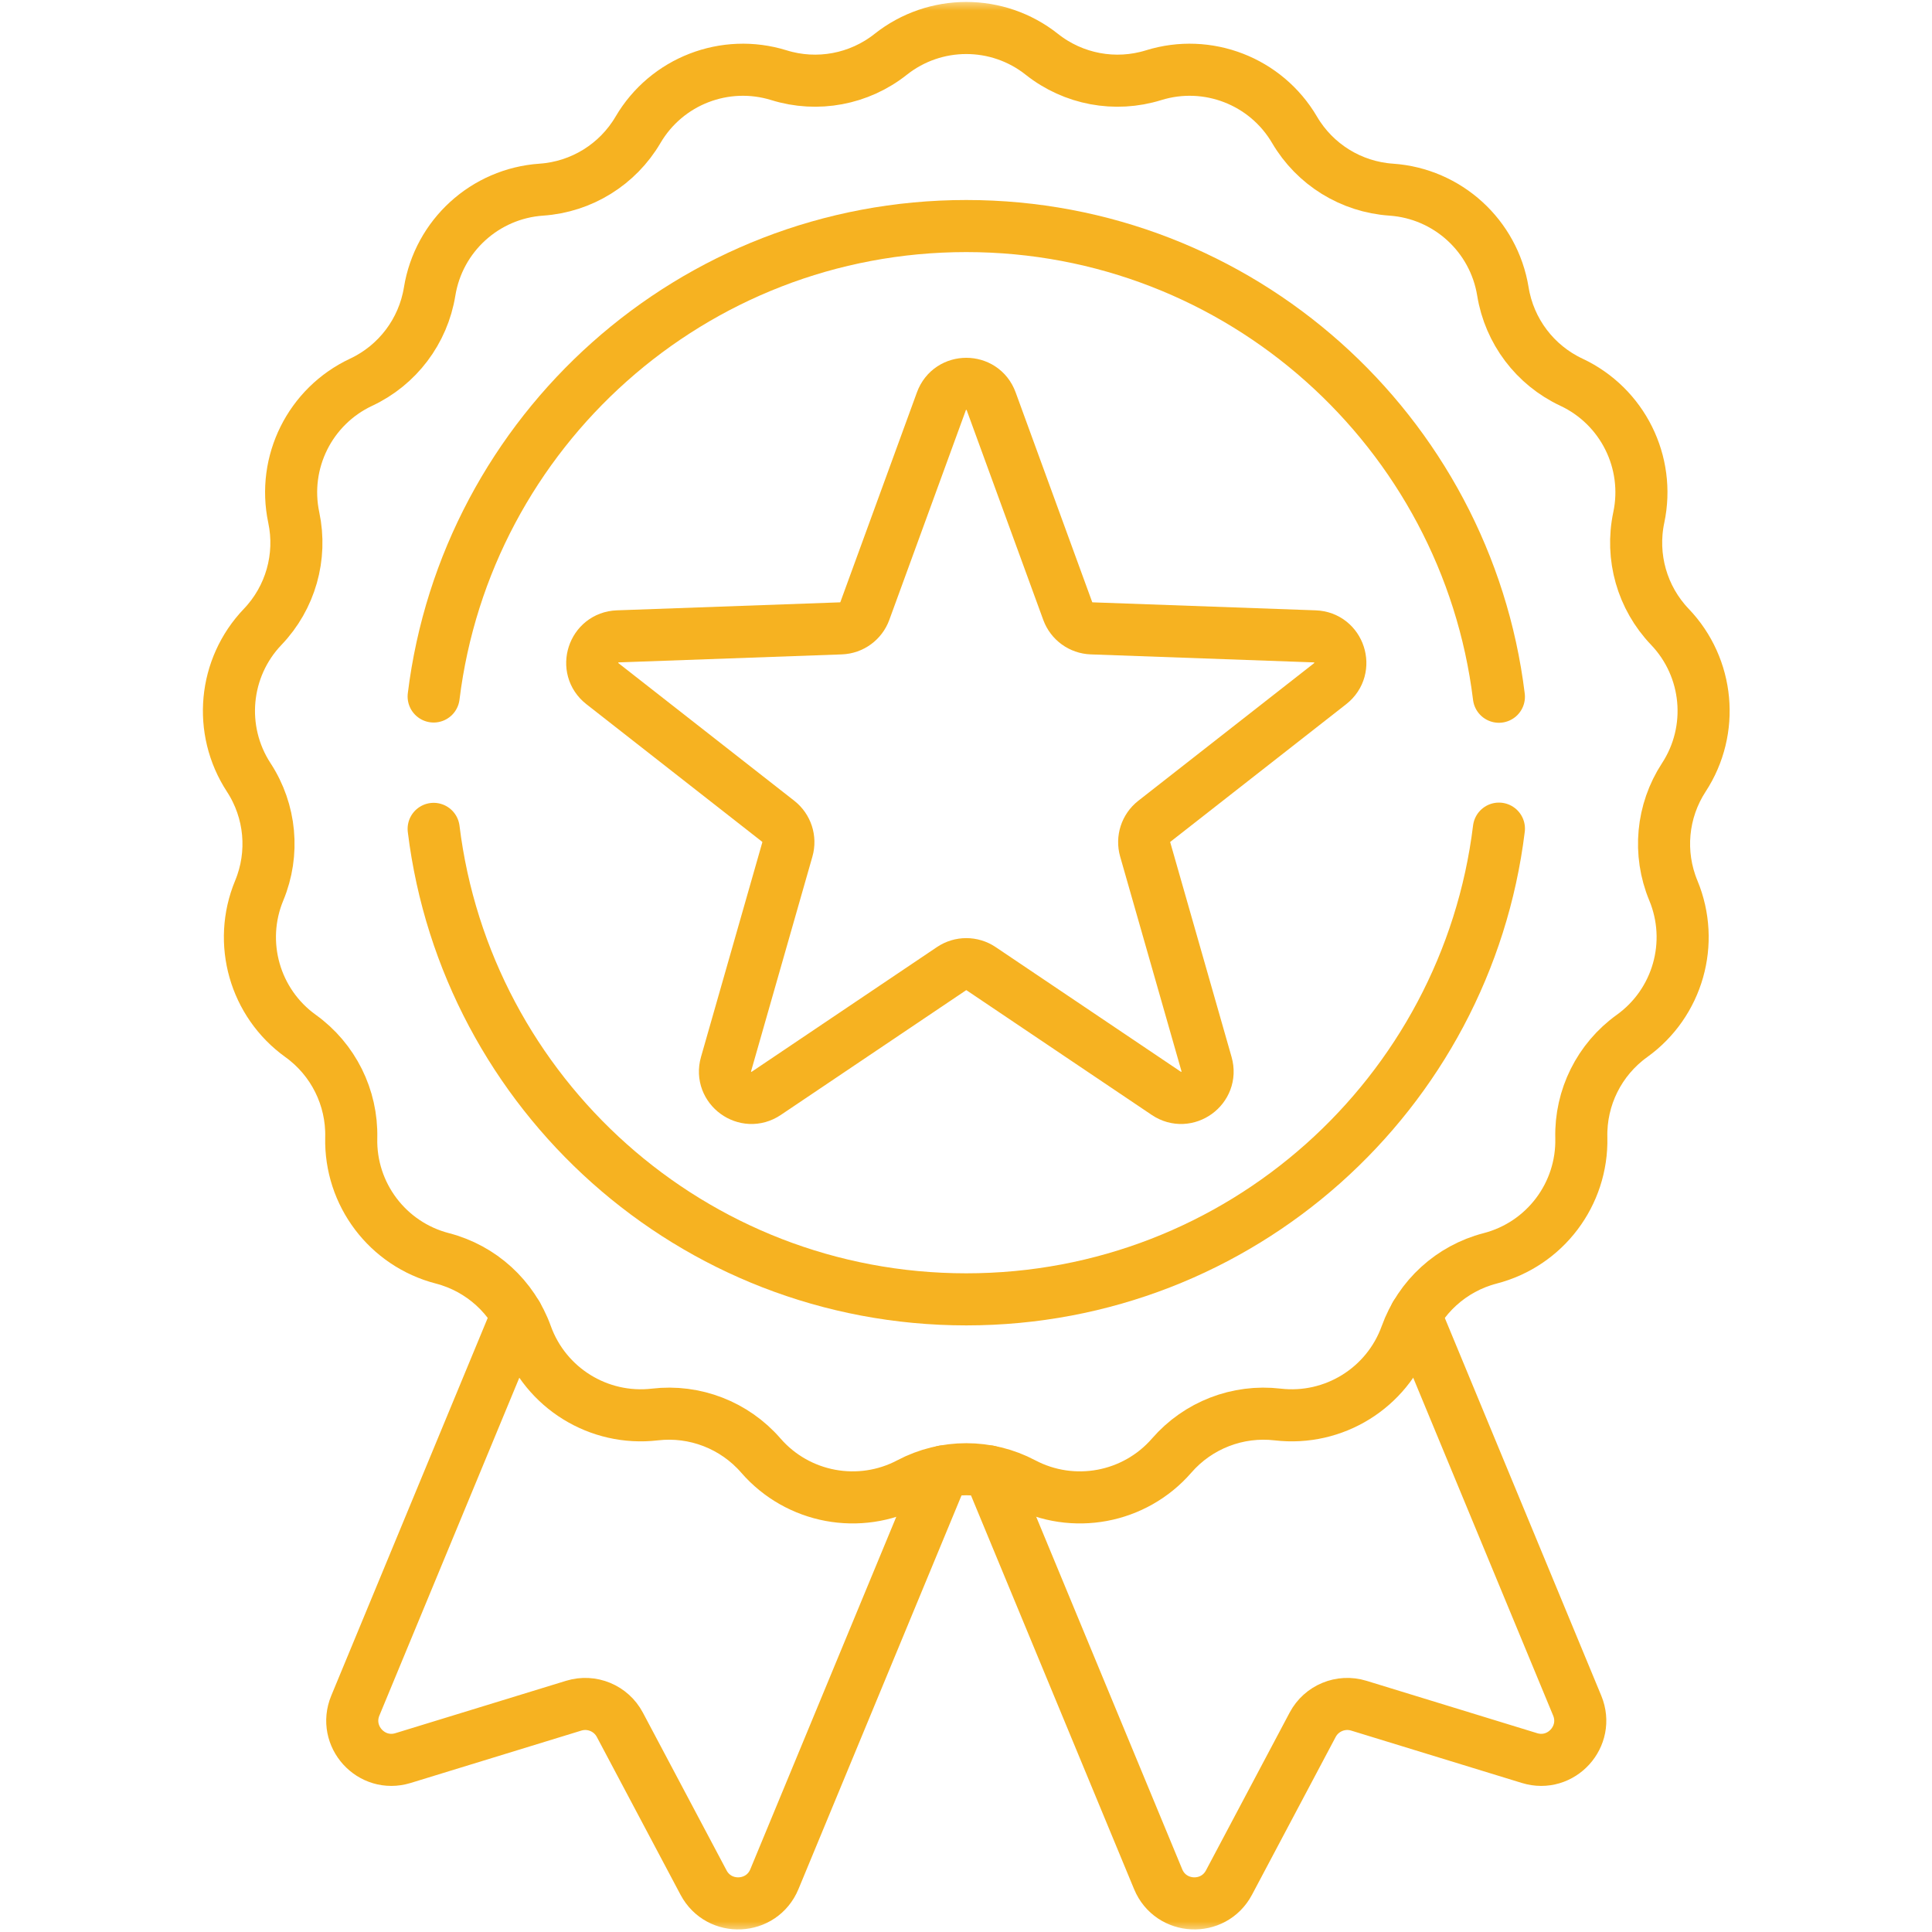 <svg xmlns="http://www.w3.org/2000/svg" width="92" height="92" viewBox="0 0 92 92" fill="none"><g clip-path="url(#clip0_595_23693)"><mask id="mask0_595_23693" style="mask-type:luminance" maskUnits="userSpaceOnUse" x="0" y="-1" width="92" height="93"><path d="M0 -0H92V92H0V-0Z" fill="white"></path></mask><g mask="url(#mask0_595_23693)"><path d="M49.614 2.588C51.113 3.777 53.104 4.15 54.932 3.582C57.502 2.784 60.284 3.861 61.646 6.183C62.615 7.834 64.336 8.9 66.246 9.031C68.931 9.215 71.136 11.225 71.567 13.882C71.874 15.771 73.094 17.388 74.828 18.2C77.265 19.342 78.595 22.012 78.037 24.645C77.641 26.518 78.195 28.466 79.518 29.849C81.378 31.794 81.654 34.765 80.182 37.019C79.136 38.622 78.949 40.638 79.683 42.406C80.715 44.892 79.899 47.761 77.713 49.332C76.158 50.449 75.255 52.261 75.301 54.175C75.365 56.866 73.567 59.246 70.962 59.921C69.108 60.401 67.612 61.765 66.963 63.566C66.051 66.098 63.515 67.669 60.841 67.357H60.841C58.94 67.134 57.052 67.866 55.796 69.311C54.031 71.343 51.099 71.891 48.718 70.634C47.026 69.74 45.001 69.74 43.308 70.634C40.928 71.891 37.995 71.343 36.23 69.311C34.975 67.866 33.086 67.134 31.185 67.357C28.512 67.669 25.975 66.098 25.063 63.566C24.415 61.765 22.918 60.401 21.065 59.921C18.459 59.246 16.661 56.866 16.726 54.175C16.771 52.261 15.869 50.449 14.314 49.332C12.128 47.761 11.312 44.892 12.344 42.406C13.078 40.638 12.891 38.622 11.844 37.019C10.373 34.765 10.648 31.794 12.509 29.849C13.832 28.466 14.386 26.518 13.989 24.645C13.432 22.012 14.761 19.342 17.199 18.2C18.932 17.388 20.152 15.771 20.459 13.882C20.89 11.225 23.095 9.215 25.78 9.031C27.69 8.9 29.412 7.834 30.381 6.183C31.742 3.861 34.524 2.784 37.095 3.582C38.923 4.15 40.913 3.777 42.413 2.588C44.522 0.915 47.505 0.915 49.614 2.588Z" stroke="#F6B221" stroke-width="2.48" stroke-miterlimit="10" stroke-linecap="round" stroke-linejoin="round"></path><path d="M20.65 33.166C22.204 20.54 32.967 10.764 46.013 10.764C59.062 10.764 69.828 20.546 71.376 33.178" stroke="#F6B221" stroke-width="2.48" stroke-miterlimit="10" stroke-linecap="round" stroke-linejoin="round"></path><path d="M71.377 39.459C69.829 52.091 59.063 61.874 46.013 61.874C32.966 61.874 22.203 52.097 20.65 39.47" stroke="#F6B221" stroke-width="2.48" stroke-miterlimit="10" stroke-linecap="round" stroke-linejoin="round"></path><path d="M47.198 19.107L50.844 29.094C51.02 29.576 51.47 29.903 51.983 29.922L62.608 30.303C63.784 30.345 64.266 31.831 63.34 32.556L54.968 39.109C54.564 39.426 54.392 39.955 54.533 40.449L57.454 50.672C57.777 51.802 56.513 52.721 55.538 52.064L46.718 46.127C46.292 45.841 45.735 45.841 45.31 46.127L36.489 52.064C35.514 52.721 34.25 51.802 34.573 50.672L37.494 40.449C37.635 39.955 37.463 39.426 37.059 39.109L28.687 32.556C27.761 31.831 28.244 30.345 29.419 30.303L40.044 29.922C40.557 29.903 41.007 29.576 41.183 29.094L44.829 19.107C45.233 18.002 46.795 18.002 47.198 19.107Z" stroke="#F6B221" stroke-width="2.48" stroke-miterlimit="10" stroke-linecap="round" stroke-linejoin="round"></path><path d="M47.107 70.069L55.15 89.486C55.754 90.944 57.783 91.04 58.523 89.646L62.507 82.133C62.927 81.342 63.848 80.961 64.704 81.223L72.834 83.718C74.343 84.181 75.709 82.678 75.105 81.22L67.402 62.623" stroke="#F6B221" stroke-width="2.48" stroke-miterlimit="10" stroke-linecap="round" stroke-linejoin="round"></path><path d="M24.623 62.623L16.92 81.22C16.316 82.678 17.682 84.181 19.191 83.718L27.321 81.223C28.177 80.961 29.098 81.342 29.517 82.133L33.502 89.646C34.242 91.04 36.271 90.944 36.875 89.486L44.917 70.069" stroke="#F6B221" stroke-width="2.48" stroke-miterlimit="10" stroke-linecap="round" stroke-linejoin="round"></path></g></g><defs><clipPath id="clip0_595_23693"><rect width="92" height="92" fill="white"></rect></clipPath></defs></svg>